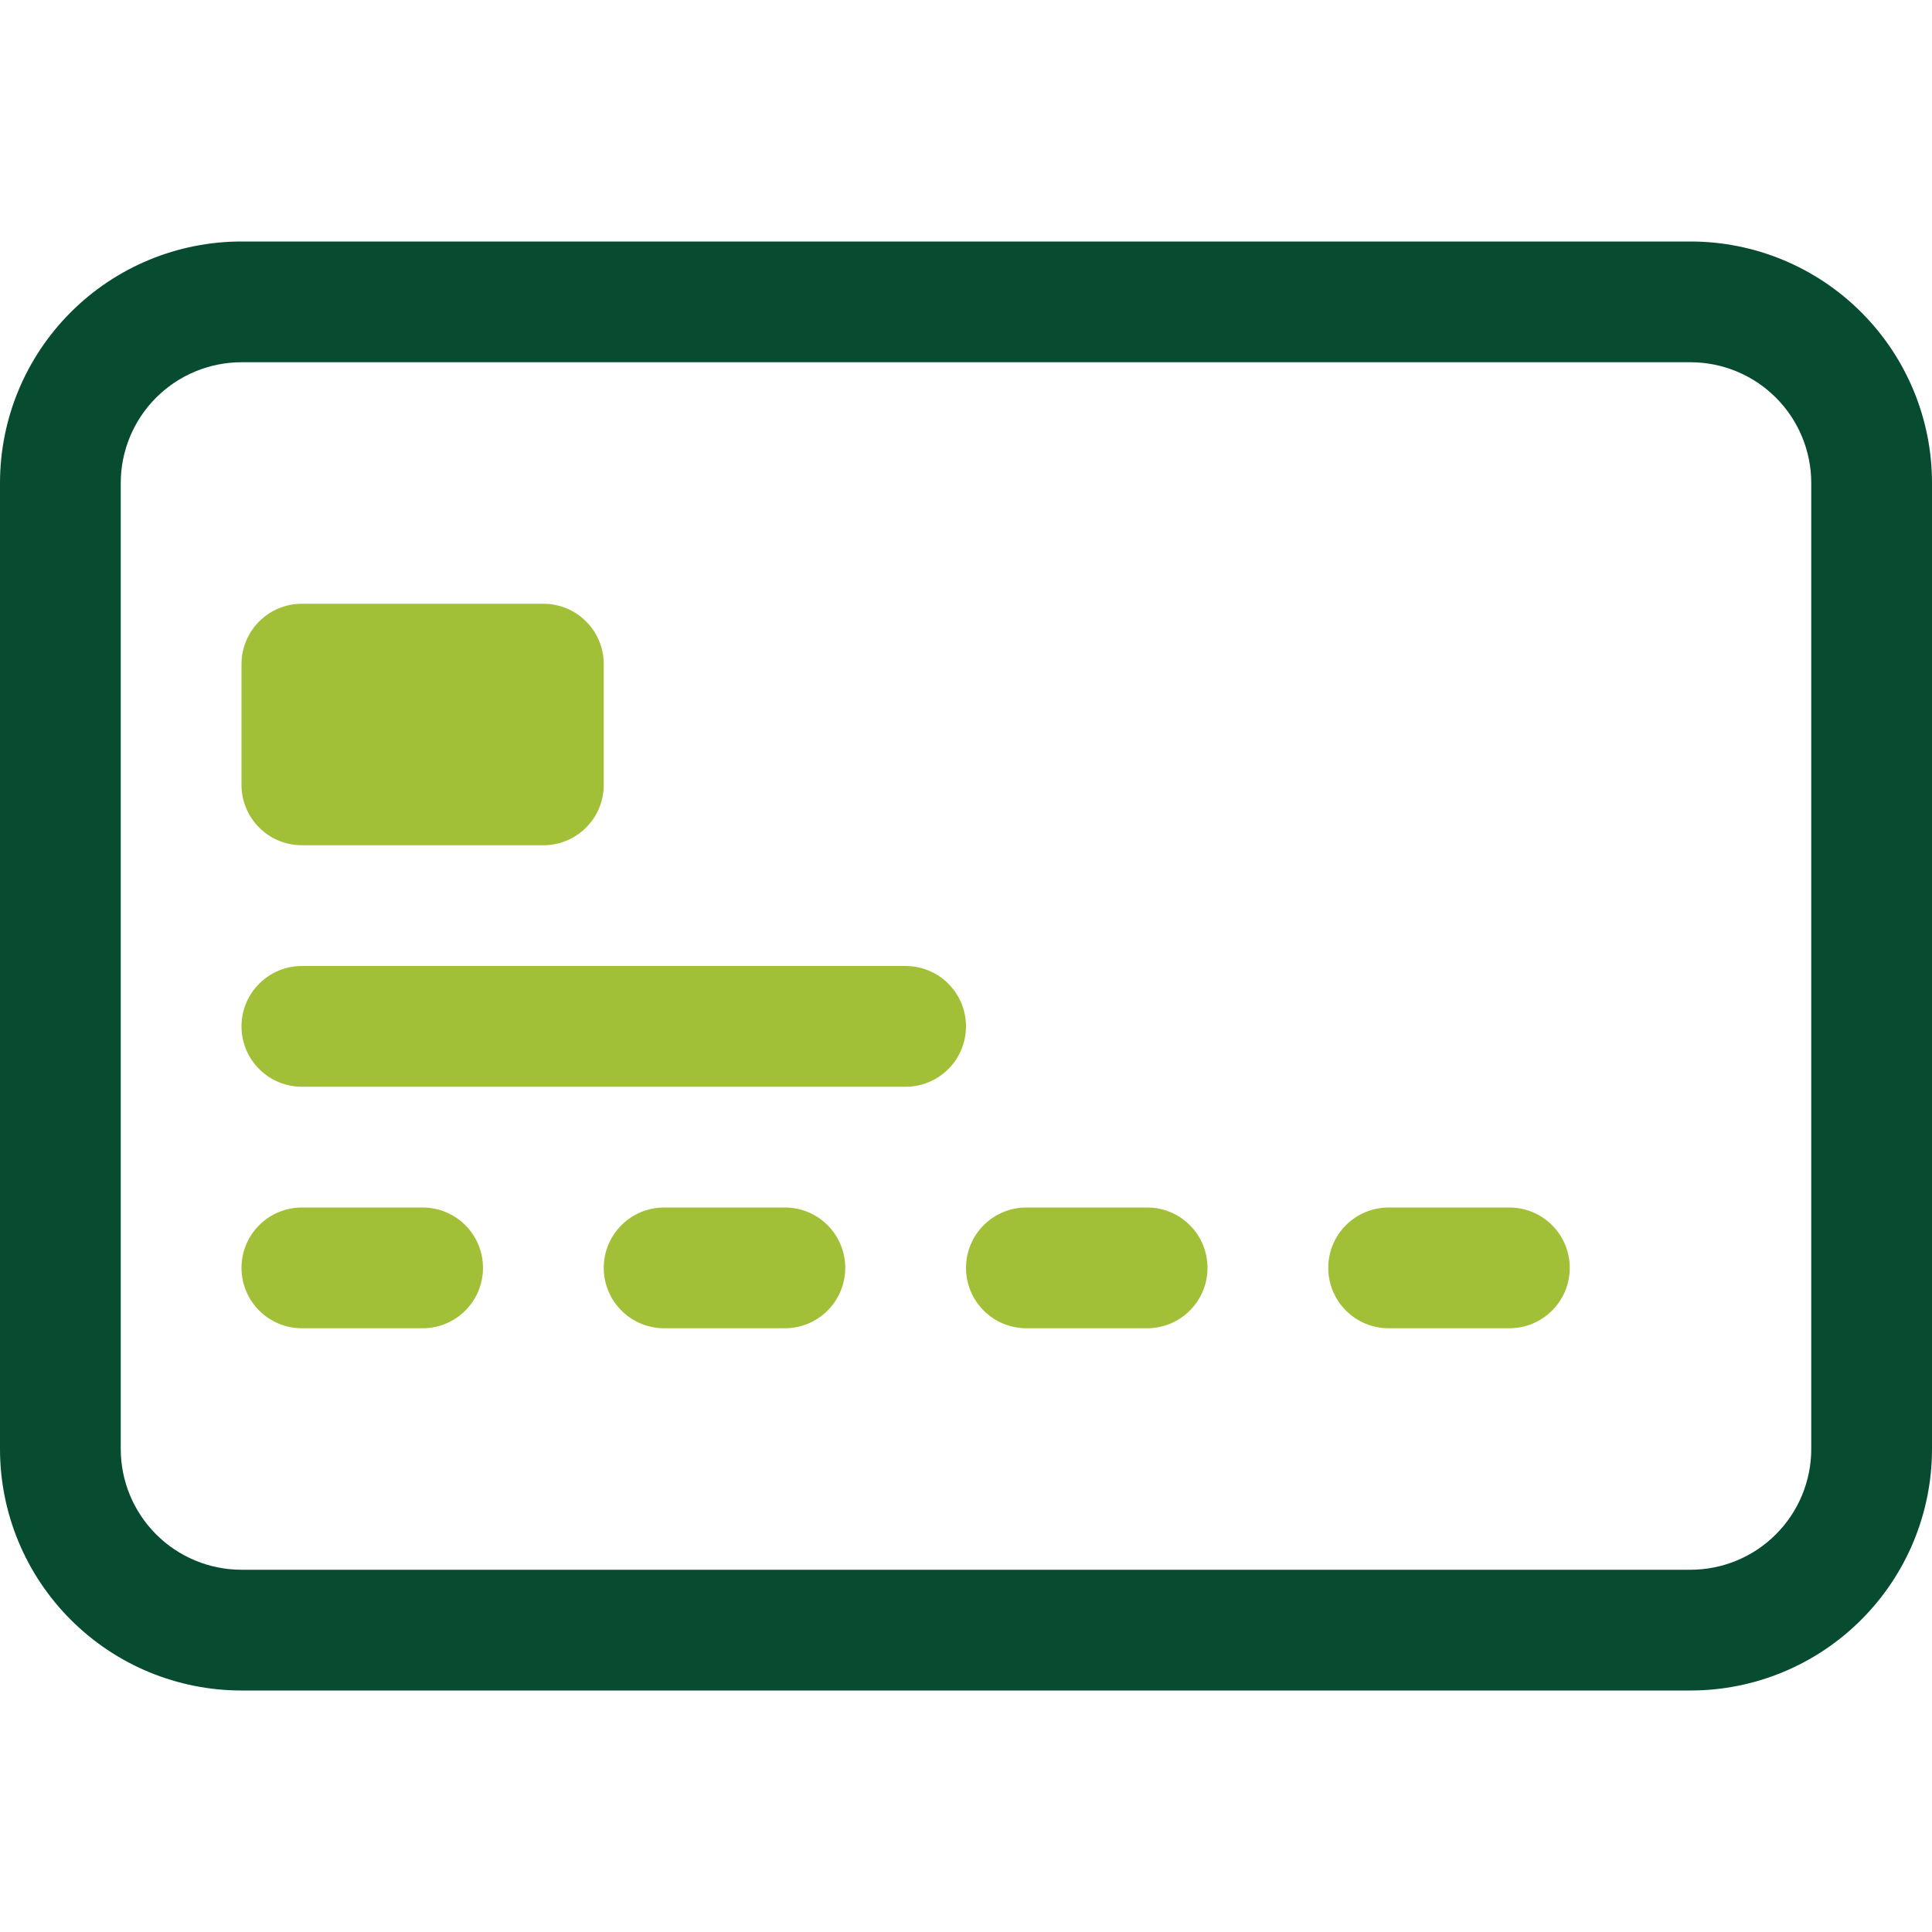 <svg width="32" height="32" viewBox="0 0 32 32" fill="none" xmlns="http://www.w3.org/2000/svg">
<g clip-path="url(#clip0_2548_61984)">
<path fill-rule="evenodd" clip-rule="evenodd" d="M28 6H4C3.47 6 2.961 6.211 2.586 6.586C2.211 6.961 2 7.47 2 8V24C2 24.53 2.211 25.039 2.586 25.414C2.961 25.789 3.47 26 4 26H28C28.53 26 29.039 25.789 29.414 25.414C29.789 25.039 30 24.53 30 24V8C30 7.47 29.789 6.961 29.414 6.586C29.039 6.211 28.53 6 28 6V6ZM4 4C2.939 4 1.922 4.421 1.172 5.172C0.421 5.922 0 6.939 0 8L0 24C0 25.061 0.421 26.078 1.172 26.828C1.922 27.579 2.939 28 4 28H28C29.061 28 30.078 27.579 30.828 26.828C31.579 26.078 32 25.061 32 24V8C32 6.939 31.579 5.922 30.828 5.172C30.078 4.421 29.061 4 28 4H4Z" fill="#074C31"/>
<path d="M4 11C4 10.735 4.105 10.48 4.293 10.293C4.48 10.105 4.735 10 5 10H9C9.265 10 9.52 10.105 9.707 10.293C9.895 10.48 10 10.735 10 11V13C10 13.265 9.895 13.52 9.707 13.707C9.52 13.895 9.265 14 9 14H5C4.735 14 4.48 13.895 4.293 13.707C4.105 13.52 4 13.265 4 13V11Z" fill="#A1C038"/>
<path fill-rule="evenodd" clip-rule="evenodd" d="M4 17C4 16.735 4.105 16.48 4.293 16.293C4.48 16.105 4.735 16 5 16H15C15.265 16 15.52 16.105 15.707 16.293C15.895 16.48 16 16.735 16 17C16 17.265 15.895 17.52 15.707 17.707C15.52 17.895 15.265 18 15 18H5C4.735 18 4.48 17.895 4.293 17.707C4.105 17.52 4 17.265 4 17ZM4 21C4 20.735 4.105 20.48 4.293 20.293C4.48 20.105 4.735 20 5 20H7C7.265 20 7.52 20.105 7.707 20.293C7.895 20.48 8 20.735 8 21C8 21.265 7.895 21.52 7.707 21.707C7.52 21.895 7.265 22 7 22H5C4.735 22 4.48 21.895 4.293 21.707C4.105 21.52 4 21.265 4 21ZM10 21C10 20.735 10.105 20.48 10.293 20.293C10.48 20.105 10.735 20 11 20H13C13.265 20 13.52 20.105 13.707 20.293C13.895 20.48 14 20.735 14 21C14 21.265 13.895 21.52 13.707 21.707C13.52 21.895 13.265 22 13 22H11C10.735 22 10.48 21.895 10.293 21.707C10.105 21.52 10 21.265 10 21ZM16 21C16 20.735 16.105 20.48 16.293 20.293C16.48 20.105 16.735 20 17 20H19C19.265 20 19.52 20.105 19.707 20.293C19.895 20.48 20 20.735 20 21C20 21.265 19.895 21.52 19.707 21.707C19.52 21.895 19.265 22 19 22H17C16.735 22 16.48 21.895 16.293 21.707C16.105 21.52 16 21.265 16 21ZM22 21C22 20.735 22.105 20.48 22.293 20.293C22.48 20.105 22.735 20 23 20H25C25.265 20 25.52 20.105 25.707 20.293C25.895 20.48 26 20.735 26 21C26 21.265 25.895 21.52 25.707 21.707C25.52 21.895 25.265 22 25 22H23C22.735 22 22.48 21.895 22.293 21.707C22.105 21.52 22 21.265 22 21Z" fill="#A1C038"/>
</g>
<defs>
<clipPath id="clip0_2548_61984">
<rect width="32" height="32" fill="white"/>
</clipPath>
</defs>
</svg>
